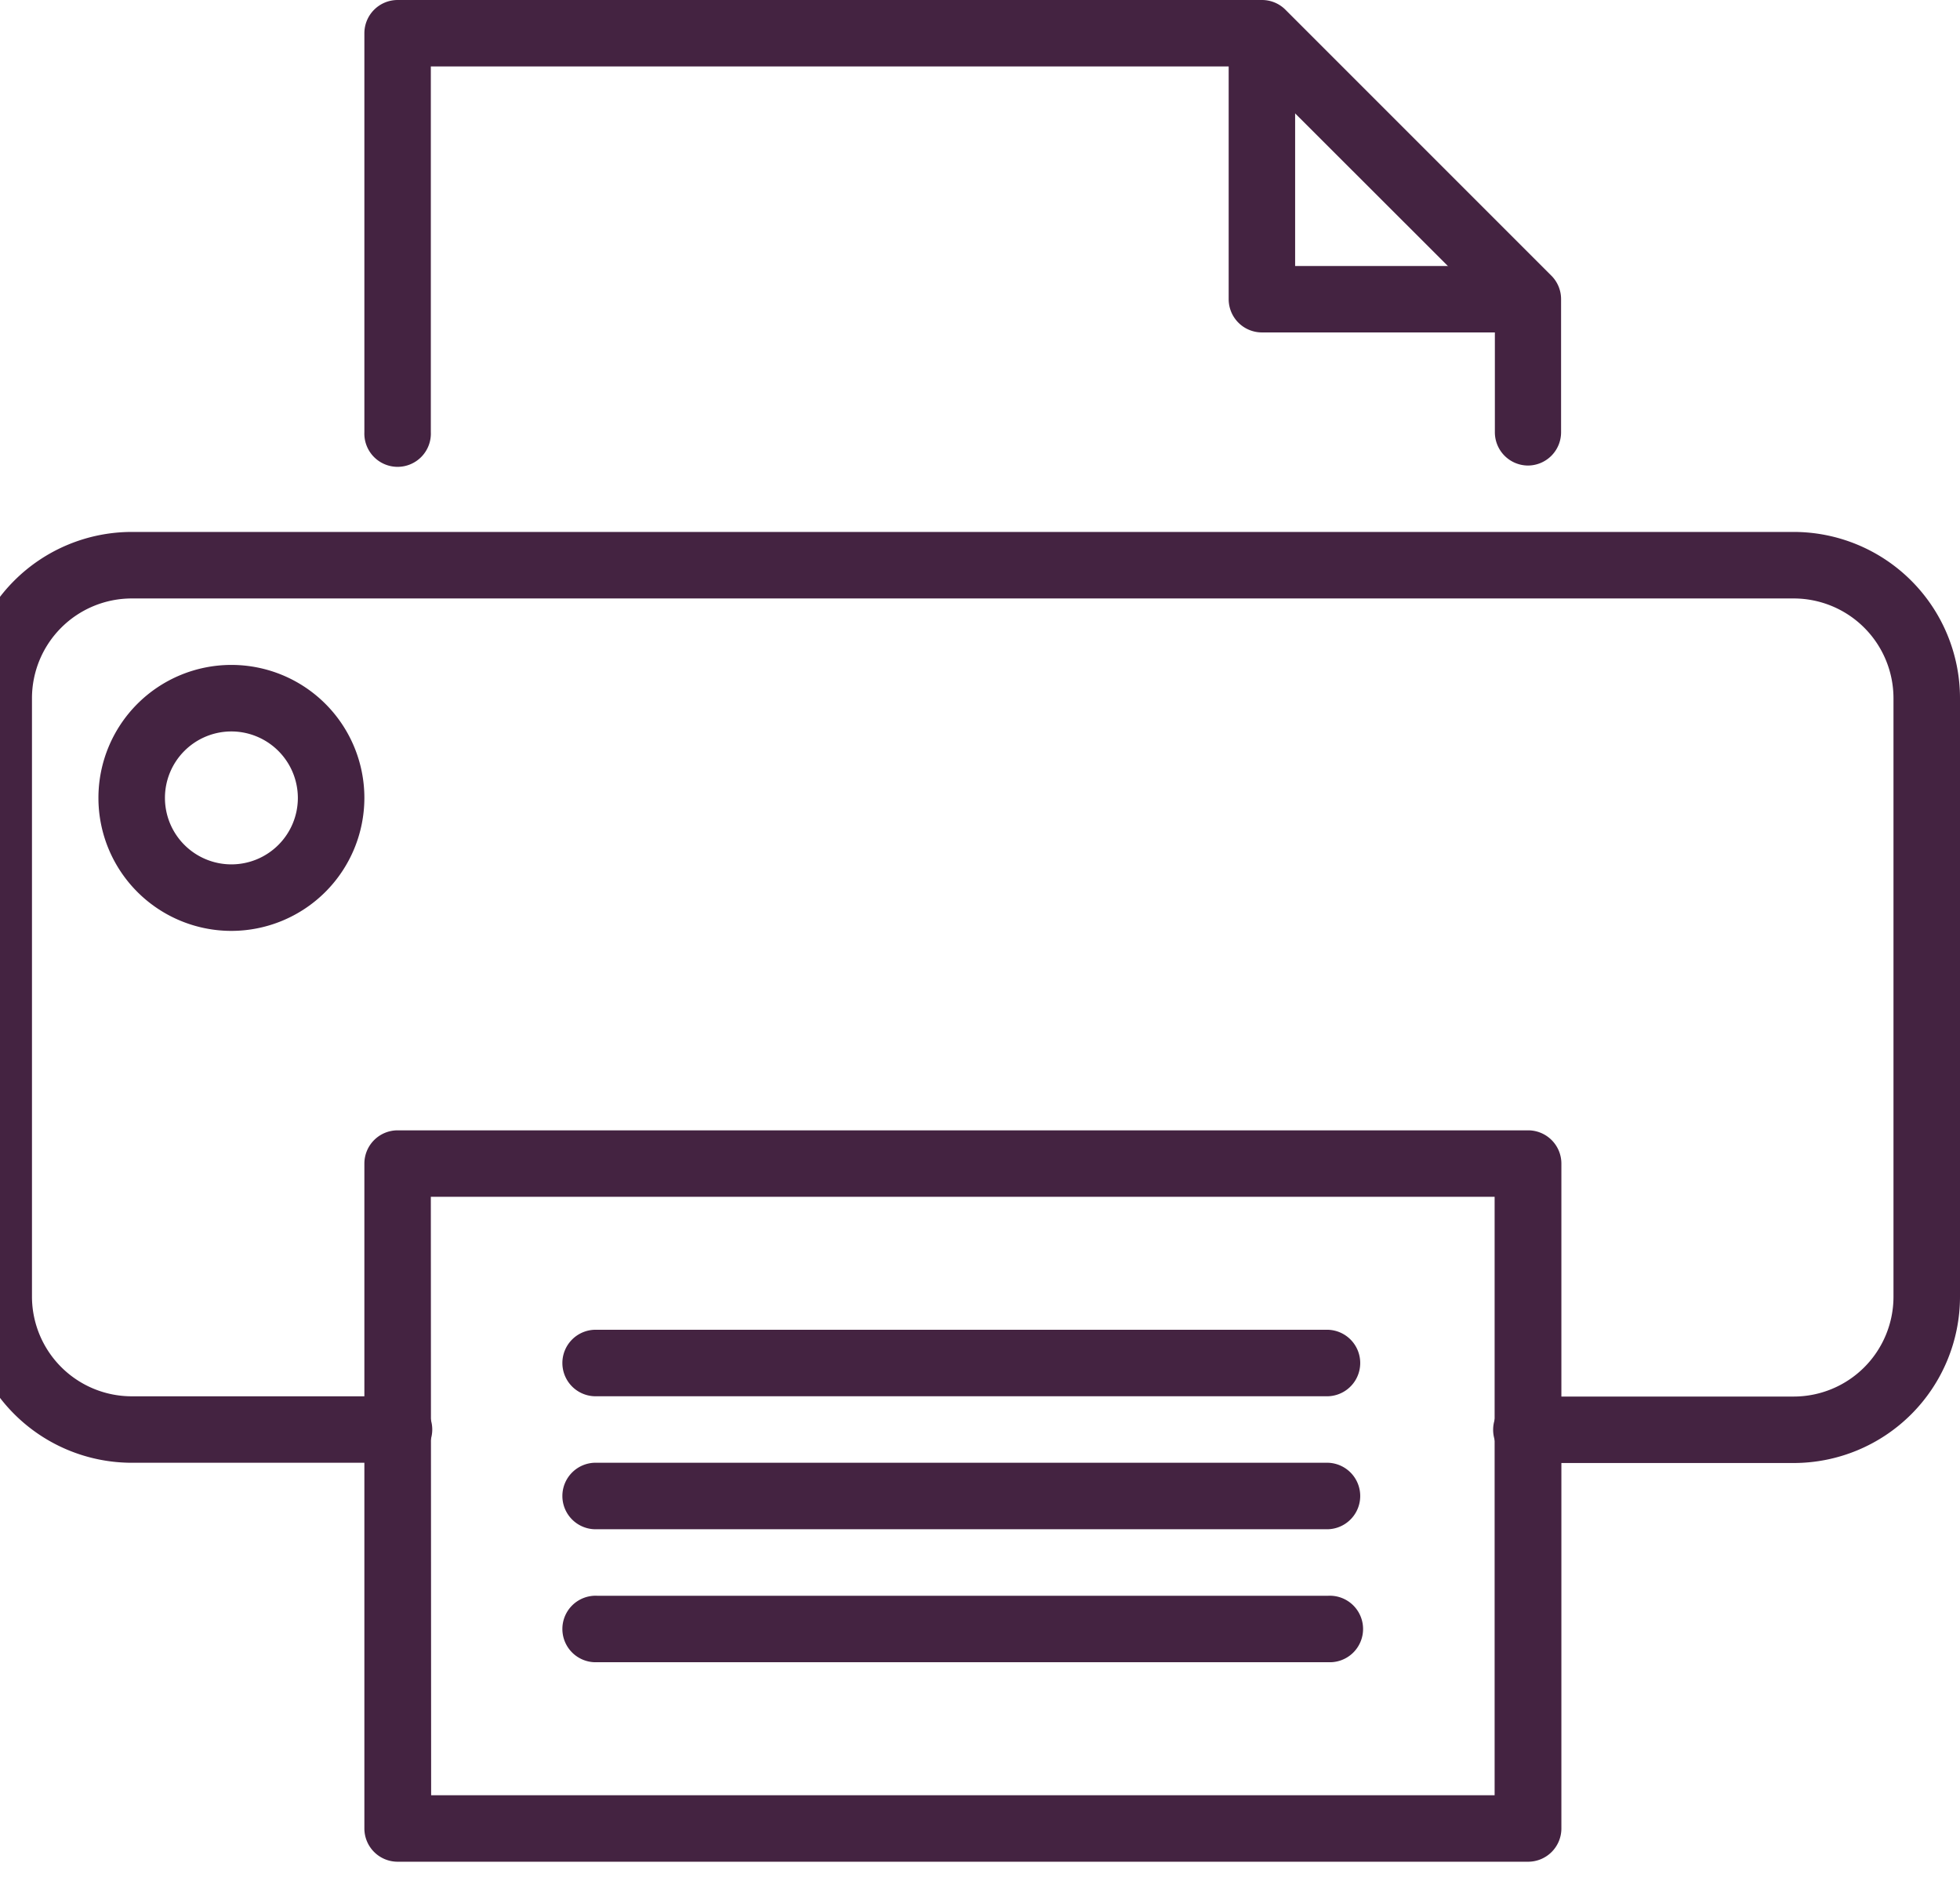 <svg xmlns="http://www.w3.org/2000/svg" xmlns:xlink="http://www.w3.org/1999/xlink" width="32" height="31" viewBox="0 0 32 31"><defs><clipPath id="a"><rect width="32" height="31" transform="translate(0.414)" fill="#442341"/></clipPath></defs><g transform="translate(-0.525)"><g transform="translate(0.111)" clip-path="url(#a)"><path d="M29.85,31.2H25.508a.543.543,0,1,1,0-1.085H29.85a1.63,1.63,0,0,0,1.628-1.628V18.714a1.63,1.63,0,0,0-1.628-1.628H2.714a1.63,1.63,0,0,0-1.628,1.628v9.769a1.63,1.63,0,0,0,1.628,1.628H7.055a.543.543,0,1,1,0,1.085H2.714A2.717,2.717,0,0,1,0,28.483V18.714A2.717,2.717,0,0,1,2.714,16H29.85a2.717,2.717,0,0,1,2.714,2.714v9.769A2.717,2.717,0,0,1,29.85,31.2" transform="translate(-0.15 -7.316)" fill="#442341"/><path d="M31,7.6a.543.543,0,0,1-.543-.543V5.109L26.429,1.085H13.085v5.97a.543.543,0,1,1-1.085,0V.543A.543.543,0,0,1,12.543,0H26.654a.54.54,0,0,1,.384.159L31.379,4.5a.541.541,0,0,1,.159.384V7.055A.543.543,0,0,1,31,7.6" transform="translate(-5.637)" fill="#442341"/><path d="M31,45.94H12.543A.543.543,0,0,1,12,45.4V34.543A.543.543,0,0,1,12.543,34H31a.543.543,0,0,1,.543.543V45.4A.543.543,0,0,1,31,45.94m-17.91-1.085H30.453V35.085H13.085Z" transform="translate(-5.637 -15.547)" fill="#442341"/><path d="M30.483,41.085H18.543a.543.543,0,1,1,0-1.085h11.94a.543.543,0,0,1,0,1.085" transform="translate(-8.381 -18.291)" fill="#442341"/><path d="M30.483,45.085H18.543a.543.543,0,1,1,0-1.085h11.94a.543.543,0,0,1,0,1.085" transform="translate(-8.381 -20.12)" fill="#442341"/><path d="M30.483,49.085H18.543a.543.543,0,1,1,0-1.085h11.94a.543.543,0,1,1,0,1.085" transform="translate(-8.381 -21.949)" fill="#442341"/><path d="M42.885,5.427H38.543A.543.543,0,0,1,38,4.885V.543a.543.543,0,0,1,1.085,0v3.8h3.8a.543.543,0,0,1,0,1.085" transform="translate(-17.526)" fill="#442341"/><path d="M6.171,24.342a2.171,2.171,0,1,1,2.171-2.171,2.173,2.173,0,0,1-2.171,2.171m0-3.256a1.085,1.085,0,1,0,1.085,1.085,1.087,1.087,0,0,0-1.085-1.085" transform="translate(-1.979 -9.145)" fill="#442341"/></g></g></svg>